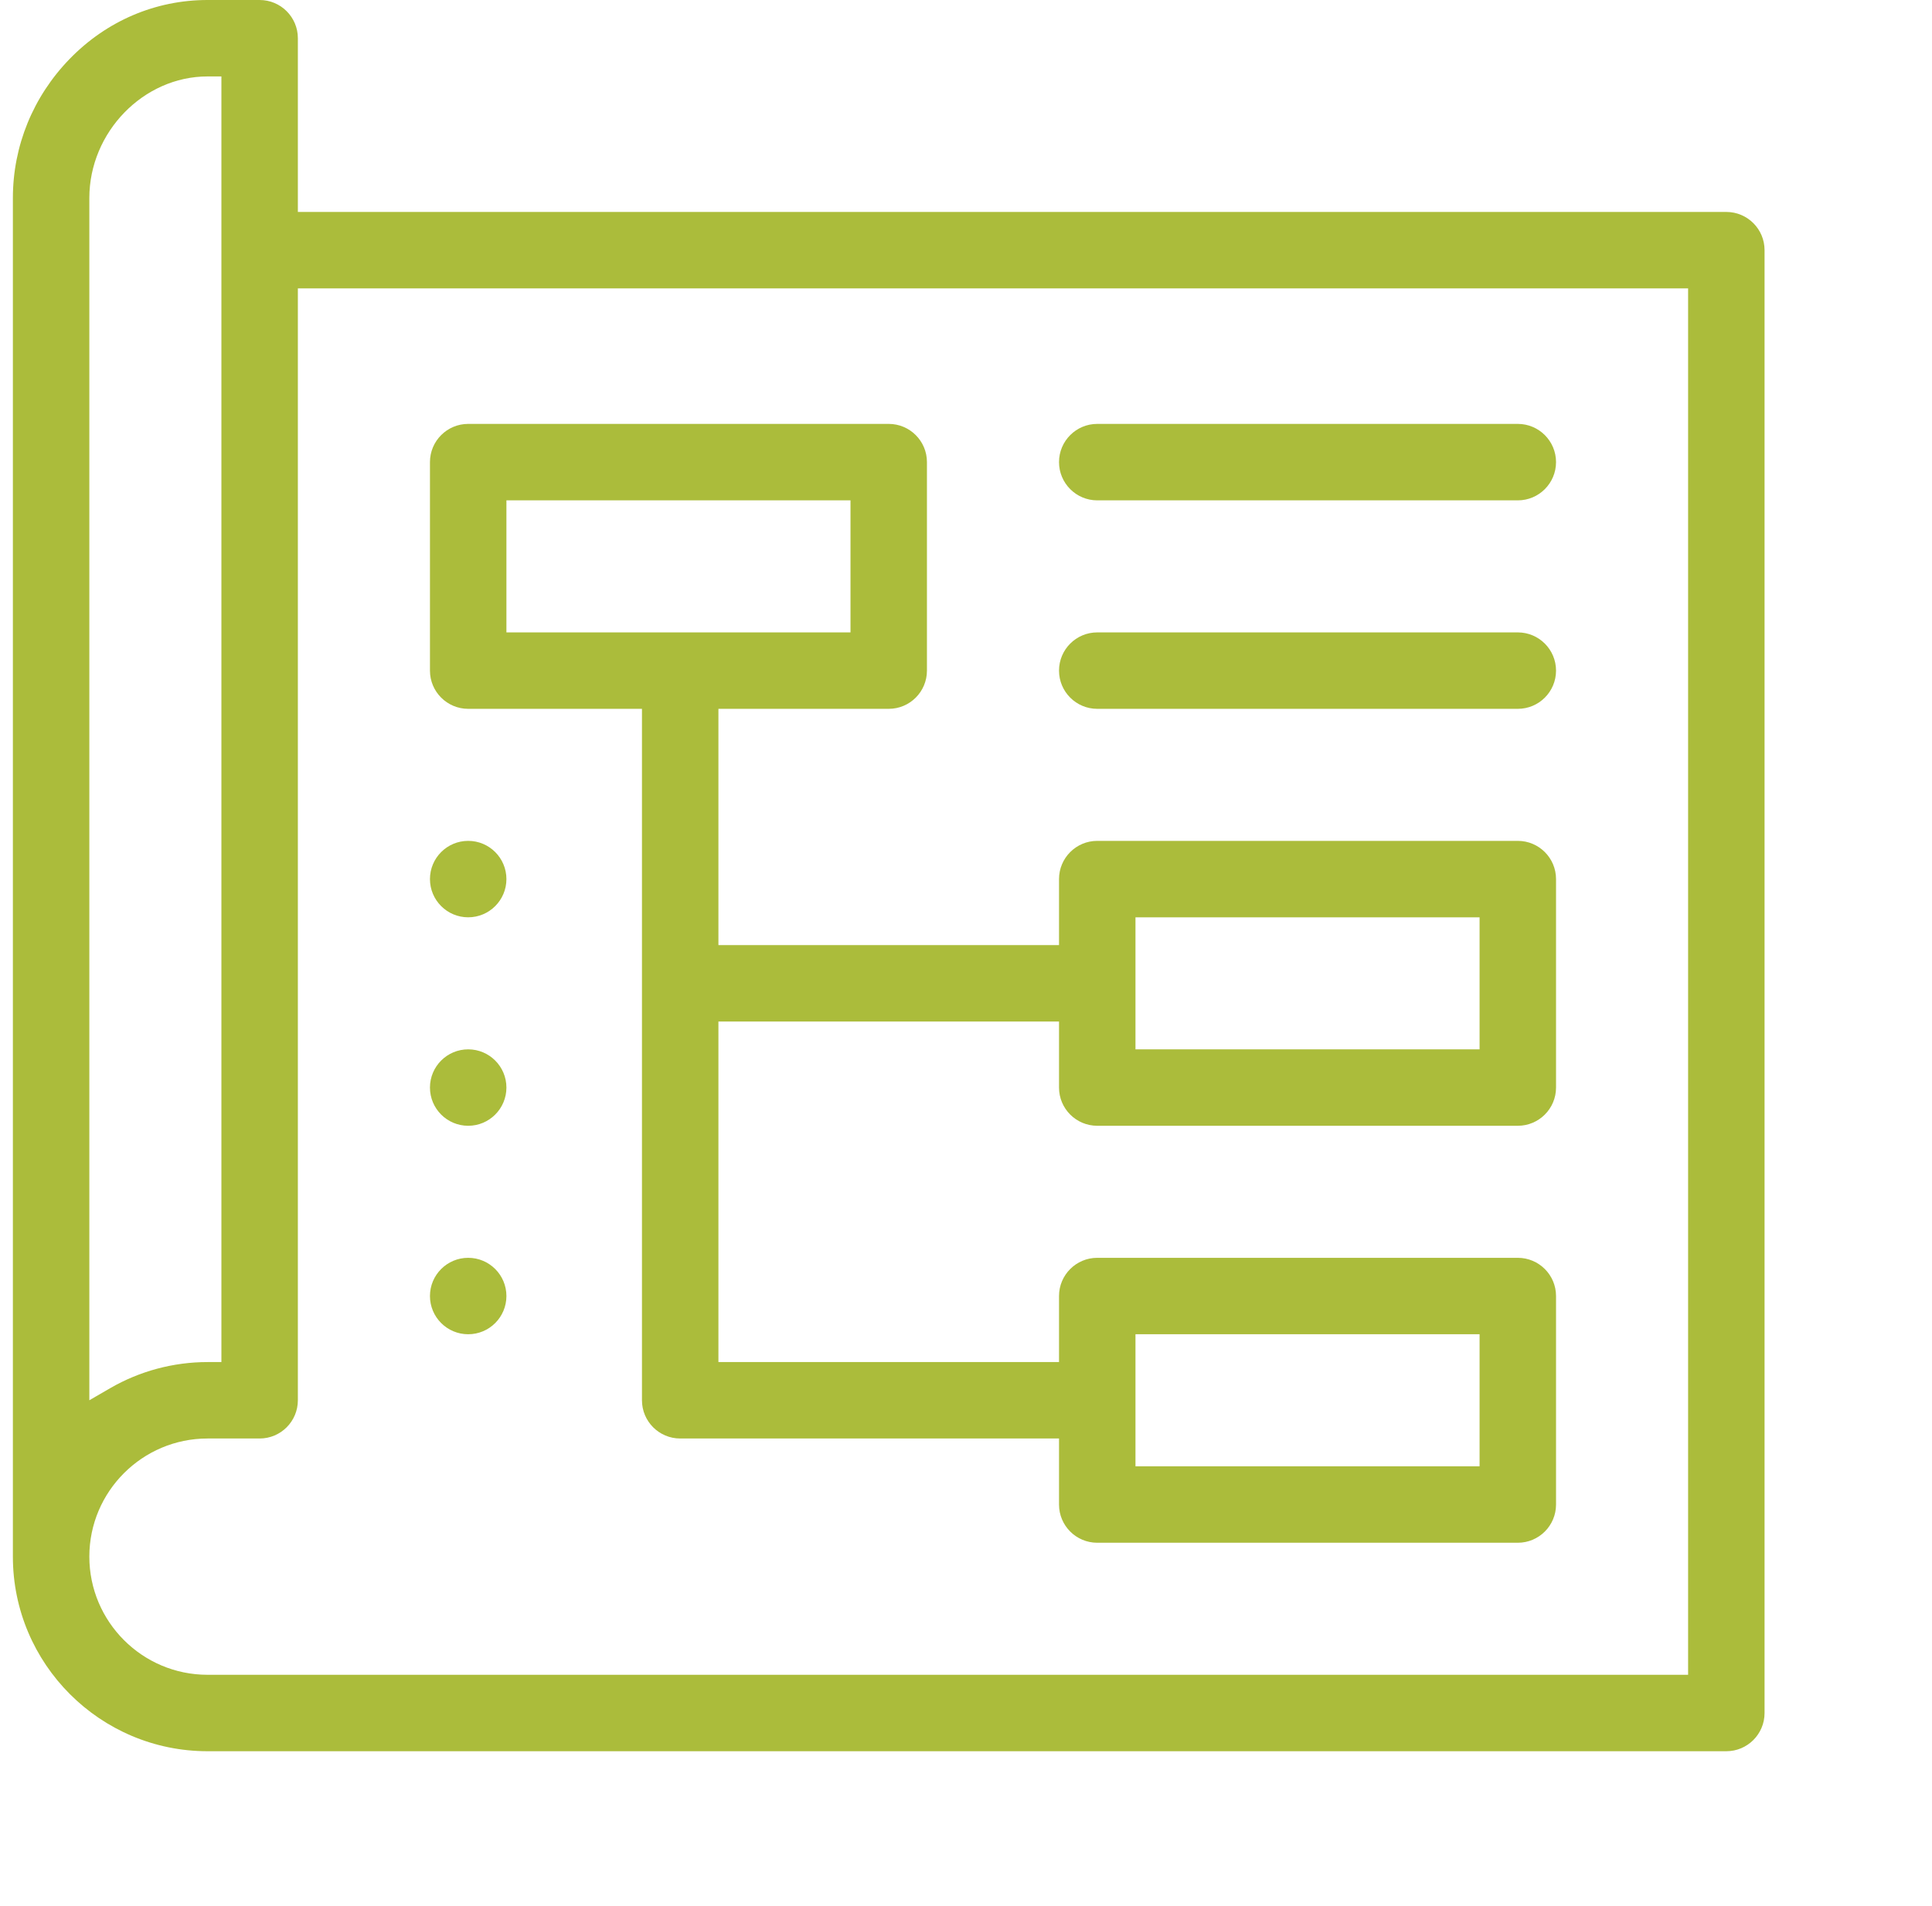 <svg width="75" height="74" viewBox="0 0 75 74" fill="none" xmlns="http://www.w3.org/2000/svg">
<path d="M8.056 68C3.889 68 0.5 64.611 0.5 60.444V7.69C0.5 5.669 1.283 3.751 2.705 2.287C4.137 0.812 6.037 0 8.056 0H10.079C10.898 0 11.563 0.665 11.563 1.484V8.23H67.016C67.835 8.23 68.5 8.895 68.5 9.714V66.516C68.5 67.335 67.835 68 67.016 68H8.056ZM8.056 55.857C5.526 55.857 3.468 57.915 3.468 60.444C3.468 62.974 5.526 65.032 8.056 65.032H65.532V11.198H11.563V54.373C11.563 55.192 10.898 55.857 10.079 55.857H8.056ZM8.056 2.968C5.569 2.968 3.468 5.131 3.468 7.69V54.372L4.279 53.902C5.423 53.24 6.729 52.889 8.056 52.889H8.595V2.968H8.056ZM42.595 59.905C41.776 59.905 41.111 59.24 41.111 58.421V55.857H26.405C25.586 55.857 24.921 55.192 24.921 54.373V27.524H18.175C17.356 27.524 16.691 26.859 16.691 26.04V17.944C16.691 17.125 17.356 16.46 18.175 16.46H34.5C35.319 16.46 35.984 17.125 35.984 17.944V26.04C35.984 26.859 35.319 27.524 34.5 27.524H27.889V36.698H41.111V34.135C41.111 33.316 41.776 32.651 42.595 32.651H58.921C59.74 32.651 60.405 33.316 60.405 34.135V42.23C60.405 43.049 59.74 43.714 58.921 43.714H42.595C41.776 43.714 41.111 43.049 41.111 42.23V39.665H27.889V52.889H41.111V50.325C41.111 49.506 41.776 48.841 42.595 48.841H58.921C59.74 48.841 60.405 49.506 60.405 50.325V58.421C60.405 59.24 59.74 59.905 58.921 59.905H42.595ZM44.079 56.937H57.437V51.809H44.079V56.937ZM44.079 40.746H57.437V35.619H44.079V40.746ZM19.659 24.556H33.016V19.429H19.659V24.556ZM18.175 51.809C17.356 51.809 16.691 51.144 16.691 50.325C16.691 49.506 17.356 48.841 18.175 48.841C18.994 48.841 19.659 49.506 19.659 50.325C19.659 51.144 18.994 51.809 18.175 51.809ZM18.175 43.714C17.356 43.714 16.691 43.049 16.691 42.23C16.691 41.411 17.356 40.746 18.175 40.746C18.994 40.746 19.659 41.411 19.659 42.23C19.659 43.049 18.994 43.714 18.175 43.714ZM18.175 35.619C17.356 35.619 16.691 34.954 16.691 34.135C16.691 33.316 17.356 32.651 18.175 32.651C18.994 32.651 19.659 33.316 19.659 34.135C19.659 34.954 18.994 35.619 18.175 35.619ZM42.595 27.524C41.776 27.524 41.111 26.859 41.111 26.04C41.111 25.221 41.776 24.556 42.595 24.556H58.921C59.74 24.556 60.405 25.221 60.405 26.04C60.405 26.859 59.74 27.524 58.921 27.524H42.595ZM42.595 19.429C41.776 19.429 41.111 18.763 41.111 17.944C41.111 17.125 41.776 16.46 42.595 16.46H58.921C59.74 16.46 60.405 17.125 60.405 17.944C60.405 18.763 59.74 19.429 58.921 19.429H42.595Z" fill="#ABBC3B"/>
</svg>
